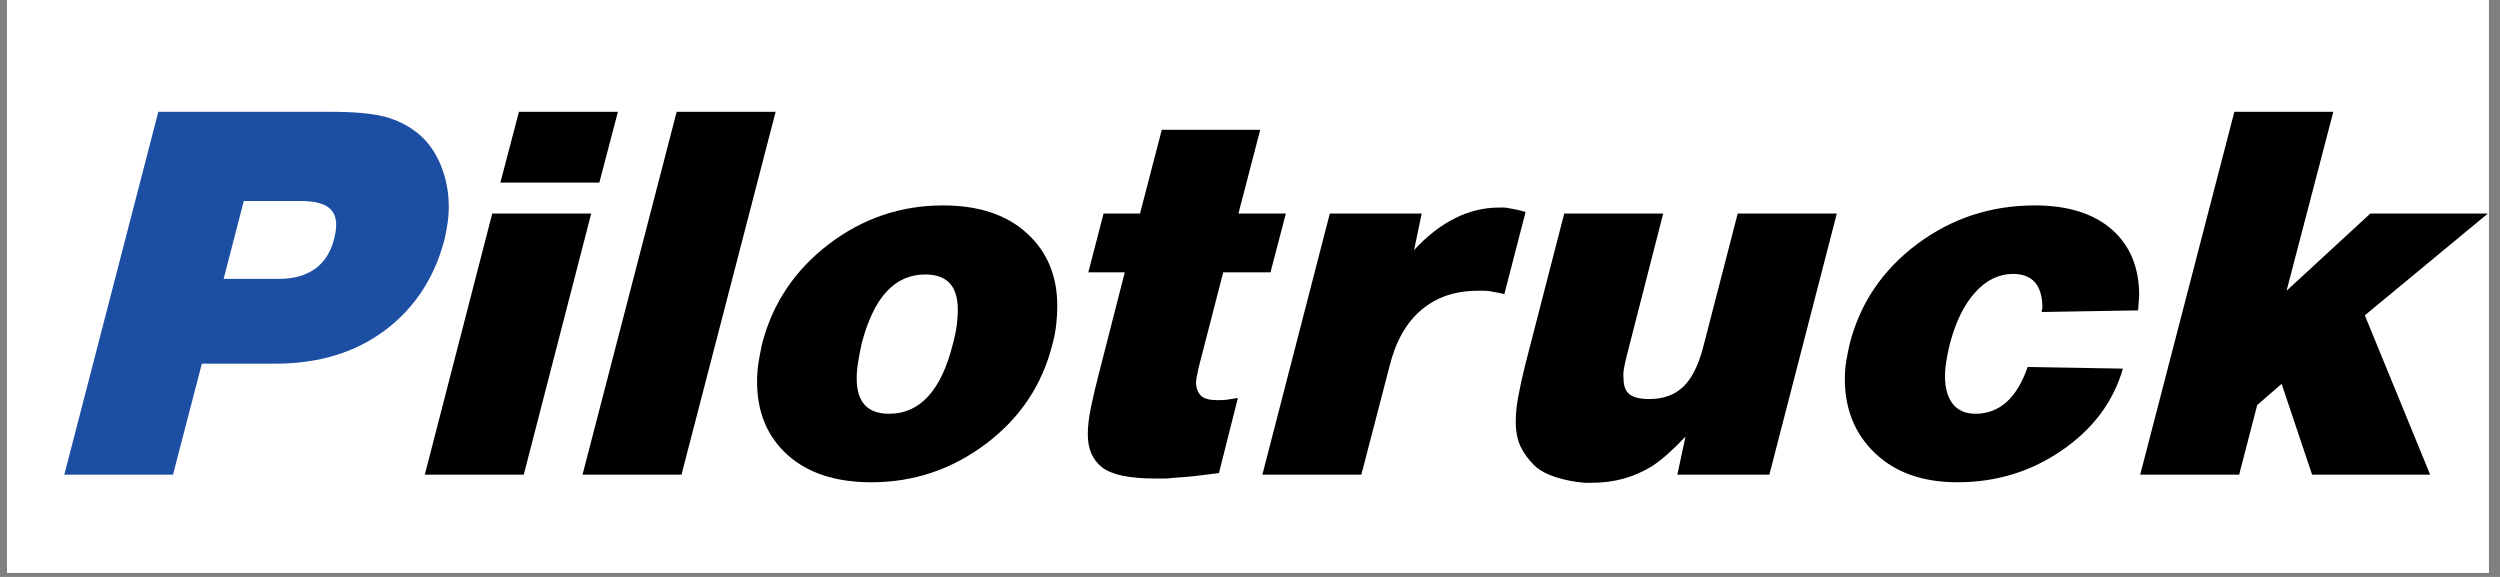 <svg xmlns="http://www.w3.org/2000/svg" xmlns:xlink="http://www.w3.org/1999/xlink" width="390" zoomAndPan="magnify" viewBox="0 0 292.5 67.5" height="90" preserveAspectRatio="xMidYMid meet" version="1.0"><rect x="0" y="0" width="292.5" height="67.5" fill="#808080" stroke="none"/><defs><g/><clipPath id="2c63764aa9"><path d="M 0.828 0 L 291.176 0 L 291.176 67.004 L 0.828 67.004 Z M 0.828 0 " clip-rule="nonzero"/></clipPath><clipPath id="cc90a0b7af"><path d="M 250 13 L 291.176 13 L 291.176 56 L 250 56 Z M 250 13 " clip-rule="nonzero"/></clipPath></defs><g clip-path="url(#2c63764aa9)"><path fill="#ffffff" d="M 0.828 0 L 291.672 0 L 291.672 73.828 L 0.828 73.828 Z M 0.828 0 " fill-opacity="1" fill-rule="nonzero"/><path fill="#ffffff" d="M 0.828 0 L 291.672 0 L 291.672 67.117 L 0.828 67.117 Z M 0.828 0 " fill-opacity="1" fill-rule="nonzero"/><path fill="#ffffff" d="M 0.828 0 L 291.672 0 L 291.672 67.117 L 0.828 67.117 Z M 0.828 0 " fill-opacity="1" fill-rule="nonzero"/></g><g fill="#1c4ea4" fill-opacity="1"><g transform="translate(3.383, 55.534)"><g><path d="M 20.234 -12.984 L 16.859 0 L 4.141 0 L 15.141 -42.453 L 35.328 -42.453 C 38.078 -42.453 40.18 -42.258 41.641 -41.875 C 43.109 -41.488 44.438 -40.812 45.625 -39.844 C 46.727 -38.906 47.586 -37.68 48.203 -36.172 C 48.816 -34.672 49.125 -33.051 49.125 -31.312 C 49.125 -30.926 49.102 -30.508 49.062 -30.062 C 49.02 -29.625 48.957 -29.191 48.875 -28.766 C 48.832 -28.555 48.789 -28.344 48.75 -28.125 C 48.707 -27.914 48.664 -27.707 48.625 -27.5 C 47.438 -23 45.102 -19.453 41.625 -16.859 C 38.145 -14.273 33.879 -12.984 28.828 -12.984 Z M 25.141 -32.016 L 22.781 -22.906 L 29.281 -22.906 C 30.969 -22.906 32.363 -23.297 33.469 -24.078 C 34.57 -24.867 35.316 -26.031 35.703 -27.562 C 35.785 -27.895 35.848 -28.195 35.891 -28.469 C 35.93 -28.75 35.953 -29 35.953 -29.219 C 35.953 -30.188 35.613 -30.895 34.938 -31.344 C 34.258 -31.789 33.219 -32.016 31.812 -32.016 Z M 25.141 -32.016 "/></g></g></g><g fill="#000000" fill-opacity="1"><g transform="translate(46.264, 55.534)"><g><path d="M 22.906 -30.547 L 15.016 0 L 3.438 0 L 11.328 -30.547 Z M 26.031 -42.453 L 23.859 -34.172 L 12.281 -34.172 L 14.453 -42.453 Z M 26.031 -42.453 "/></g></g></g><g fill="#000000" fill-opacity="1"><g transform="translate(64.718, 55.534)"><g><path d="M 26.031 -42.453 L 15.016 0 L 3.438 0 L 14.453 -42.453 Z M 26.031 -42.453 "/></g></g></g><g fill="#000000" fill-opacity="1"><g transform="translate(83.172, 55.534)"><g><path d="M 39.969 -15.281 C 38.781 -10.52 36.191 -6.633 32.203 -3.625 C 28.211 -0.613 23.738 0.891 18.781 0.891 C 14.613 0.891 11.344 -0.176 8.969 -2.312 C 6.594 -4.457 5.406 -7.312 5.406 -10.875 C 5.406 -11.602 5.457 -12.328 5.562 -13.047 C 5.676 -13.766 5.816 -14.508 5.984 -15.281 C 7.211 -20.031 9.812 -23.922 13.781 -26.953 C 17.75 -29.984 22.211 -31.5 27.172 -31.5 C 31.328 -31.5 34.594 -30.414 36.969 -28.25 C 39.344 -26.094 40.531 -23.254 40.531 -19.734 C 40.531 -19.047 40.488 -18.32 40.406 -17.562 C 40.32 -16.801 40.176 -16.039 39.969 -15.281 Z M 17.625 -15.281 C 17.457 -14.469 17.32 -13.742 17.219 -13.109 C 17.113 -12.473 17.062 -11.859 17.062 -11.266 C 17.062 -9.867 17.379 -8.828 18.016 -8.141 C 18.648 -7.461 19.602 -7.125 20.875 -7.125 C 22.656 -7.125 24.172 -7.801 25.422 -9.156 C 26.672 -10.52 27.633 -12.562 28.312 -15.281 C 28.531 -16.082 28.68 -16.812 28.766 -17.469 C 28.848 -18.125 28.891 -18.727 28.891 -19.281 C 28.891 -20.688 28.57 -21.727 27.938 -22.406 C 27.301 -23.082 26.348 -23.422 25.078 -23.422 C 23.297 -23.422 21.785 -22.75 20.547 -21.406 C 19.316 -20.07 18.344 -18.031 17.625 -15.281 Z M 17.625 -15.281 "/></g></g></g><g fill="#000000" fill-opacity="1"><g transform="translate(121.225, 55.534)"><g><path d="M 26.219 -40.344 L 23.672 -30.547 L 29.219 -30.547 L 27.422 -23.672 L 21.891 -23.672 L 18.969 -12.344 C 18.926 -12.051 18.867 -11.754 18.797 -11.453 C 18.734 -11.16 18.703 -10.906 18.703 -10.688 C 18.754 -10.008 18.969 -9.508 19.344 -9.188 C 19.727 -8.875 20.32 -8.719 21.125 -8.719 C 21.207 -8.719 21.281 -8.719 21.344 -8.719 C 21.414 -8.719 21.473 -8.719 21.516 -8.719 C 21.805 -8.719 22.098 -8.738 22.391 -8.781 C 22.691 -8.82 23.098 -8.883 23.609 -8.969 L 21.391 -0.188 C 20.148 -0.02 19.129 0.102 18.328 0.188 C 17.523 0.27 16.758 0.332 16.031 0.375 C 15.695 0.426 15.359 0.453 15.016 0.453 C 14.68 0.453 14.32 0.453 13.938 0.453 C 10.926 0.453 8.859 0.02 7.734 -0.844 C 6.609 -1.719 6.047 -3.004 6.047 -4.703 C 6.047 -5.598 6.16 -6.617 6.391 -7.766 C 6.629 -8.91 6.914 -10.141 7.25 -11.453 L 10.375 -23.672 L 6.109 -23.672 L 7.891 -30.547 L 12.156 -30.547 L 14.703 -40.344 Z M 26.219 -40.344 "/></g></g></g><g fill="#000000" fill-opacity="1"><g transform="translate(144.26, 55.534)"><g><path d="M 22.078 -30.547 L 21.188 -26.281 C 22.719 -27.938 24.312 -29.176 25.969 -30 C 27.625 -30.832 29.344 -31.25 31.125 -31.25 C 31.332 -31.25 31.52 -31.25 31.688 -31.25 C 31.863 -31.25 32.035 -31.227 32.203 -31.188 C 32.492 -31.145 32.801 -31.086 33.125 -31.016 C 33.445 -30.953 33.816 -30.859 34.234 -30.734 L 31.75 -21.125 C 31.414 -21.207 31.117 -21.27 30.859 -21.312 C 30.609 -21.363 30.359 -21.41 30.109 -21.453 C 29.891 -21.492 29.66 -21.516 29.422 -21.516 C 29.191 -21.516 28.93 -21.516 28.641 -21.516 C 26.004 -21.516 23.805 -20.77 22.047 -19.281 C 20.285 -17.801 19.047 -15.617 18.328 -12.734 L 15.016 0 L 3.438 0 L 11.328 -30.547 Z M 22.078 -30.547 "/></g></g></g><g fill="#000000" fill-opacity="1"><g transform="translate(171.687, 55.534)"><g><path d="M 43.219 -30.547 L 35.328 0 L 24.562 0 L 25.516 -4.453 C 24.836 -3.734 24.18 -3.086 23.547 -2.516 C 22.91 -1.941 22.273 -1.441 21.641 -1.016 C 20.535 -0.336 19.41 0.156 18.266 0.469 C 17.117 0.789 15.848 0.953 14.453 0.953 C 14.316 0.953 14.195 0.953 14.094 0.953 C 13.988 0.953 13.875 0.953 13.75 0.953 C 12.602 0.867 11.488 0.656 10.406 0.312 C 9.32 -0.02 8.461 -0.484 7.828 -1.078 C 7.109 -1.797 6.566 -2.547 6.203 -3.328 C 5.836 -4.117 5.656 -5.086 5.656 -6.234 C 5.656 -7.086 5.75 -8.039 5.938 -9.094 C 6.133 -10.156 6.406 -11.391 6.75 -12.797 L 11.328 -30.547 L 22.906 -30.547 L 18.781 -14.453 C 18.602 -13.766 18.461 -13.164 18.359 -12.656 C 18.254 -12.156 18.223 -11.691 18.266 -11.266 C 18.266 -10.367 18.508 -9.738 19 -9.375 C 19.488 -9.02 20.238 -8.844 21.25 -8.844 C 22.906 -8.844 24.234 -9.316 25.234 -10.266 C 26.234 -11.223 27.008 -12.742 27.562 -14.828 L 31.625 -30.547 Z M 43.219 -30.547 "/></g></g></g><g fill="#000000" fill-opacity="1"><g transform="translate(210.44, 55.534)"><g><path d="M 26.797 -12.594 L 37.938 -12.406 C 36.832 -8.551 34.461 -5.367 30.828 -2.859 C 27.203 -0.359 23.117 0.891 18.578 0.891 C 14.547 0.891 11.344 -0.234 8.969 -2.484 C 6.594 -4.734 5.406 -7.641 5.406 -11.203 C 5.406 -11.879 5.457 -12.555 5.562 -13.234 C 5.676 -13.91 5.816 -14.613 5.984 -15.344 C 7.211 -20.094 9.844 -23.973 13.875 -26.984 C 17.906 -29.992 22.488 -31.5 27.625 -31.5 C 31.477 -31.5 34.477 -30.566 36.625 -28.703 C 38.77 -26.836 39.844 -24.25 39.844 -20.938 C 39.844 -20.812 39.832 -20.672 39.812 -20.516 C 39.789 -20.367 39.781 -20.234 39.781 -20.109 C 39.781 -19.941 39.77 -19.781 39.75 -19.625 C 39.727 -19.477 39.719 -19.344 39.719 -19.219 L 28.453 -19.031 C 28.453 -19.113 28.453 -19.188 28.453 -19.25 C 28.453 -19.312 28.473 -19.363 28.516 -19.406 C 28.516 -19.488 28.516 -19.562 28.516 -19.625 C 28.516 -19.695 28.516 -19.754 28.516 -19.797 C 28.473 -21.023 28.164 -21.945 27.594 -22.562 C 27.02 -23.176 26.18 -23.484 25.078 -23.484 C 23.422 -23.484 21.941 -22.758 20.641 -21.312 C 19.348 -19.875 18.363 -17.863 17.688 -15.281 C 17.52 -14.594 17.383 -13.93 17.281 -13.297 C 17.176 -12.66 17.125 -12.066 17.125 -11.516 C 17.125 -10.117 17.43 -9.035 18.047 -8.266 C 18.66 -7.504 19.539 -7.125 20.688 -7.125 C 22.082 -7.125 23.289 -7.578 24.312 -8.484 C 25.332 -9.398 26.16 -10.77 26.797 -12.594 Z M 26.797 -12.594 "/></g></g></g><g clip-path="url(#cc90a0b7af)"><g fill="#000000" fill-opacity="1"><g transform="translate(246.966, 55.534)"><g><path d="M 17.125 -8.141 L 15.016 0 L 3.438 0 L 14.453 -42.453 L 26.031 -42.453 L 20.562 -21.516 L 30.359 -30.547 L 44.109 -30.547 L 29.719 -18.641 L 37.359 0 L 23.547 0 L 19.984 -10.625 Z M 17.125 -8.141 "/></g></g></g></g></svg>